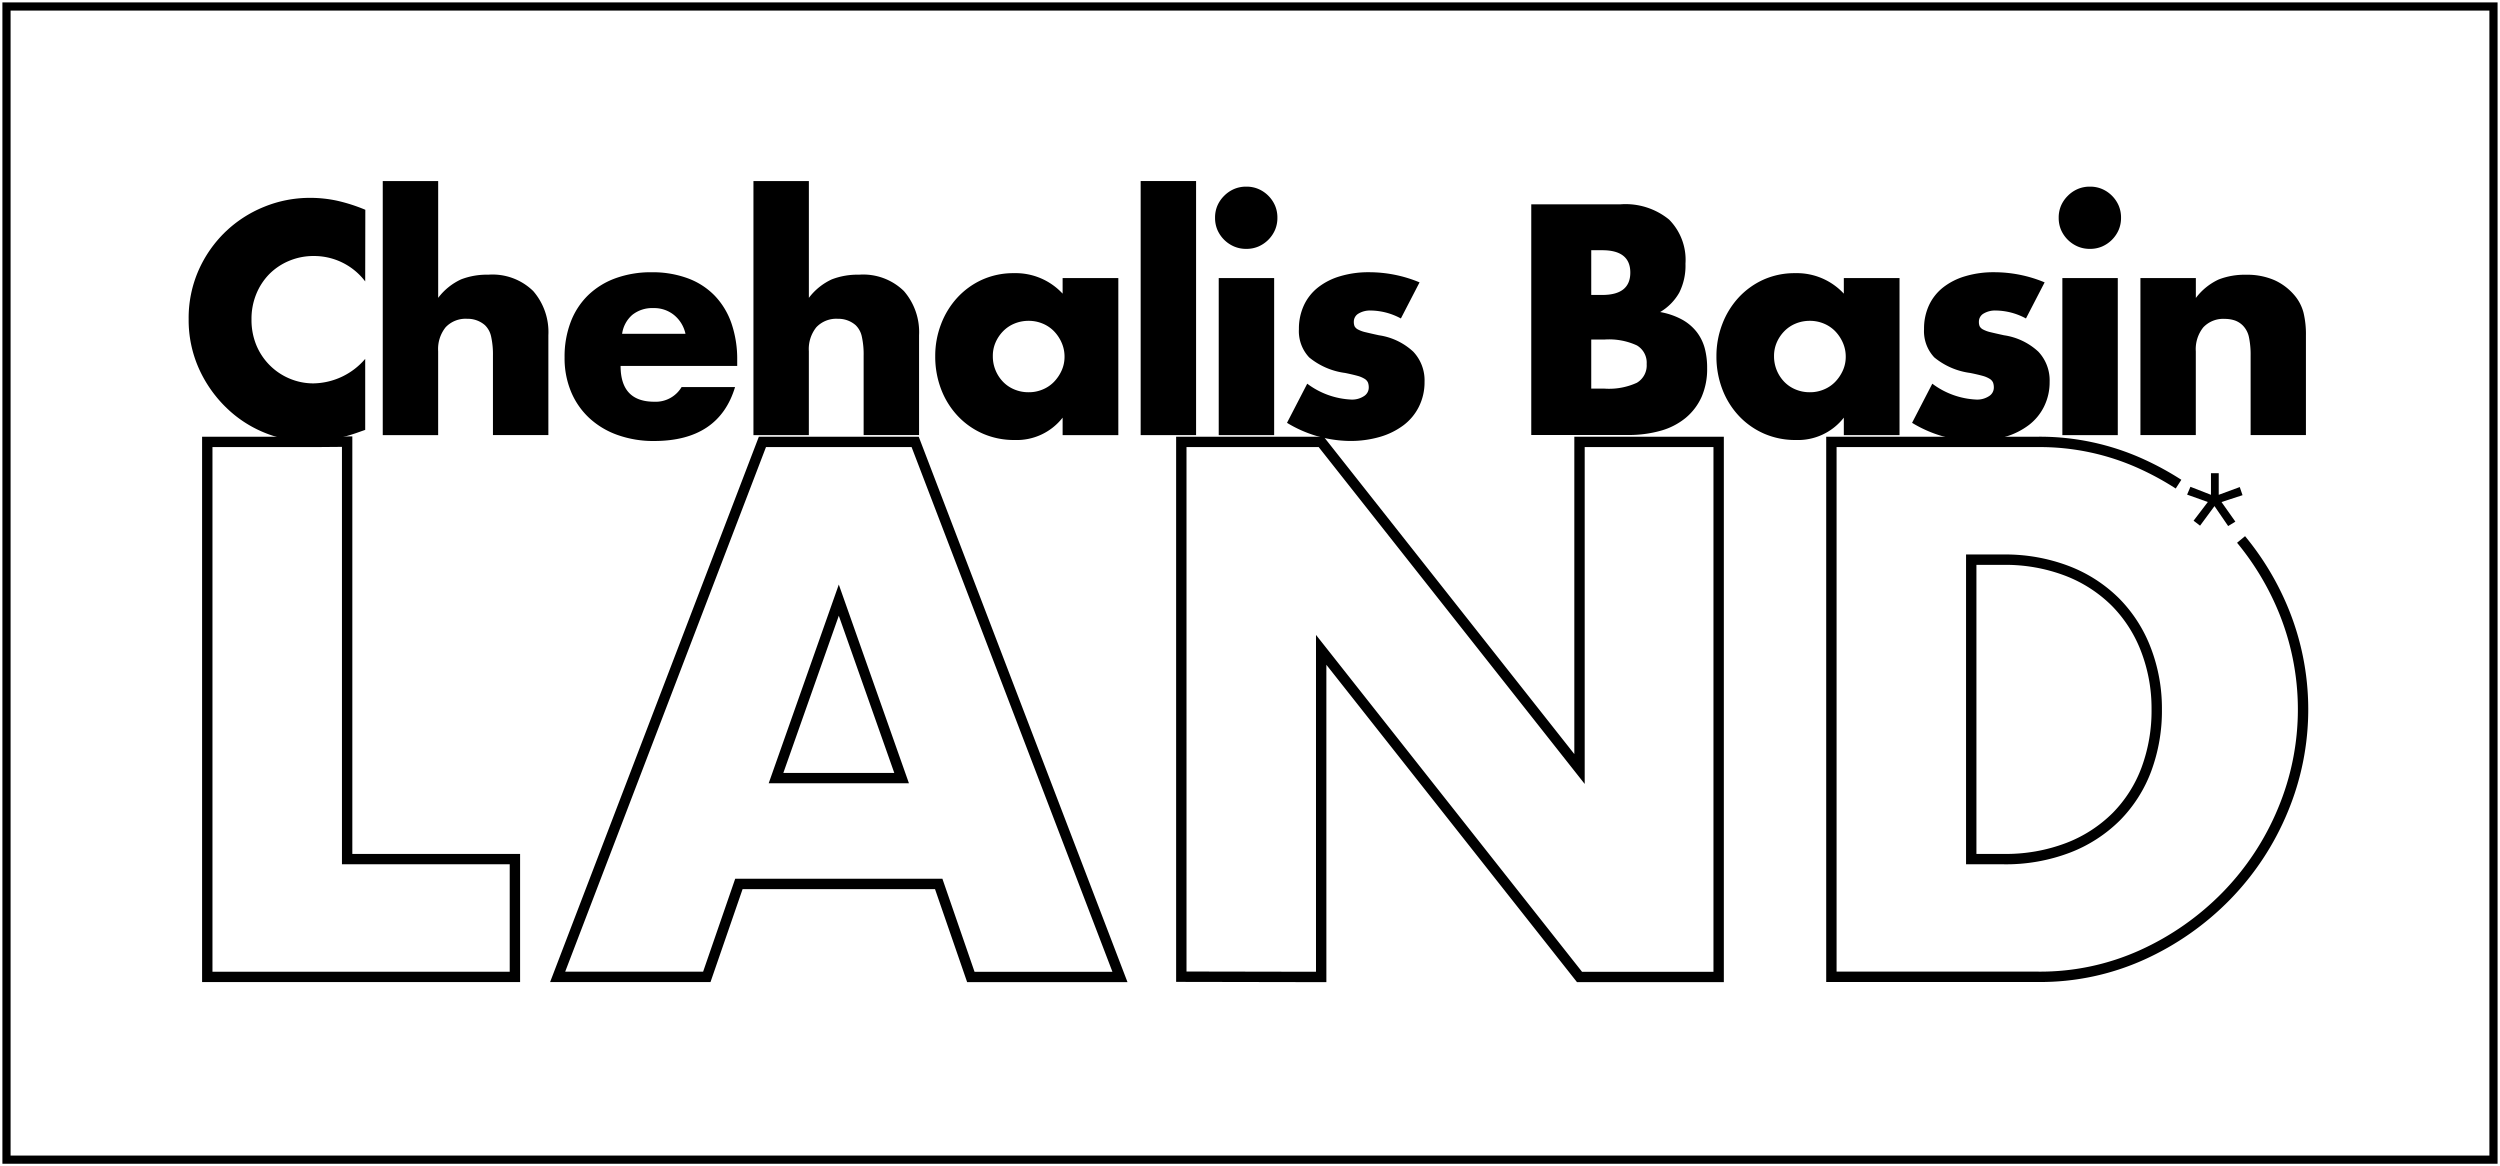 <svg xmlns="http://www.w3.org/2000/svg" xmlns:xlink="http://www.w3.org/1999/xlink" width="106.995" height="49.91" viewBox="0 0 106.995 49.91"><defs><clipPath id="clip-path"><path id="Path_60" data-name="Path 60" d="M0,18.512H106.995V-31.4H0Z" transform="translate(0 31.398)" fill="none"></path></clipPath></defs><g id="Group_70" data-name="Group 70" transform="translate(0 31.398)"><g id="Group_59" data-name="Group 59" transform="translate(0 -31.398)" clip-path="url(#clip-path)"><path id="Path_54" data-name="Path 54" d="M.175,18.13H106.613V-31.223H.175Z" transform="translate(0.103 31.501)" fill="none" stroke="#000" stroke-width="0.35"></path><g id="Group_54" data-name="Group 54" transform="translate(8.074 8.468)"><path id="Path_55" data-name="Path 55" d="M2.8,1.327A2.741,2.741,0,0,0,.6.239,2.683,2.683,0,0,0-.464.449a2.6,2.6,0,0,0-.846.569,2.641,2.641,0,0,0-.556.858,2.793,2.793,0,0,0-.2,1.075,2.829,2.829,0,0,0,.2,1.087A2.641,2.641,0,0,0-1.3,4.9a2.629,2.629,0,0,0,.846.577A2.607,2.607,0,0,0,.59,5.69,2.974,2.974,0,0,0,2.8,4.641V7.68l-.262.092a7.524,7.524,0,0,1-1.1.308,5.361,5.361,0,0,1-1.009.1,5.093,5.093,0,0,1-1.958-.388A5.1,5.1,0,0,1-3.176,6.7,5.429,5.429,0,0,1-4.324,5.041a5.085,5.085,0,0,1-.432-2.1A5.072,5.072,0,0,1-4.33.848,5.22,5.22,0,0,1-3.19-.789,5.2,5.2,0,0,1-1.532-1.864,5.169,5.169,0,0,1,.445-2.25a5.439,5.439,0,0,1,1.16.124,7.29,7.29,0,0,1,1.2.386Z" transform="translate(4.756 2.25)"></path></g><g id="Group_55" data-name="Group 55" transform="translate(16.381 7.748)"><path id="Path_56" data-name="Path 56" d="M0,0H2.372V5a2.587,2.587,0,0,1,.982-.792,3.077,3.077,0,0,1,1.165-.2,2.49,2.49,0,0,1,1.92.7A2.678,2.678,0,0,1,7.088,6.6v4.271H4.716V7.481a3.517,3.517,0,0,0-.078-.825.956.956,0,0,0-.262-.485,1.12,1.12,0,0,0-.76-.275,1.171,1.171,0,0,0-.924.361,1.491,1.491,0,0,0-.321,1.028v3.589H0Z"></path></g><g id="Group_56" data-name="Group 56" transform="translate(24.163 11.652)"><path id="Path_57" data-name="Path 57" d="M.889,1.487q0,1.533,1.442,1.532A1.288,1.288,0,0,0,3.5,2.391H5.788Q5.094,4.7,2.317,4.7A4.556,4.556,0,0,1,.759,4.442,3.5,3.5,0,0,1-.454,3.714a3.243,3.243,0,0,1-.779-1.127A3.731,3.731,0,0,1-1.508,1.12,4.152,4.152,0,0,1-1.246-.394,3.169,3.169,0,0,1-.5-1.54,3.318,3.318,0,0,1,.673-2.266a4.438,4.438,0,0,1,1.553-.256,4.345,4.345,0,0,1,1.532.256,3.1,3.1,0,0,1,1.152.739A3.237,3.237,0,0,1,5.632-.341,4.713,4.713,0,0,1,5.88,1.237v.25ZM3.666.112a1.419,1.419,0,0,0-.485-.8,1.348,1.348,0,0,0-.89-.3,1.36,1.36,0,0,0-.9.289A1.313,1.313,0,0,0,.954.112Z" transform="translate(1.508 2.522)"></path></g><g id="Group_57" data-name="Group 57" transform="translate(32.246 7.748)"><path id="Path_58" data-name="Path 58" d="M0,0H2.372V5a2.587,2.587,0,0,1,.982-.792,3.077,3.077,0,0,1,1.165-.2,2.49,2.49,0,0,1,1.92.7A2.678,2.678,0,0,1,7.088,6.6v4.271H4.716V7.481a3.517,3.517,0,0,0-.078-.825.956.956,0,0,0-.262-.485,1.12,1.12,0,0,0-.76-.275,1.171,1.171,0,0,0-.924.361,1.491,1.491,0,0,0-.321,1.028v3.589H0Z"></path></g><g id="Group_58" data-name="Group 58" transform="translate(40.027 11.691)"><path id="Path_59" data-name="Path 59" d="M2.022.078H4.406V6.8H2.022V6.051a2.486,2.486,0,0,1-2.057.957,3.327,3.327,0,0,1-1.35-.269,3.27,3.27,0,0,1-1.075-.753,3.472,3.472,0,0,1-.714-1.14,3.9,3.9,0,0,1-.256-1.427,3.775,3.775,0,0,1,.25-1.37A3.517,3.517,0,0,1-2.485.916,3.287,3.287,0,0,1-1.425.149,3.246,3.246,0,0,1-.061-.132,2.737,2.737,0,0,1,2.022.745ZM-.965,3.419a1.545,1.545,0,0,0,.118.609,1.565,1.565,0,0,0,.321.491,1.428,1.428,0,0,0,.485.327,1.545,1.545,0,0,0,.609.118,1.511,1.511,0,0,0,.6-.118,1.428,1.428,0,0,0,.485-.327,1.7,1.7,0,0,0,.327-.485,1.416,1.416,0,0,0,.124-.59,1.462,1.462,0,0,0-.124-.6,1.67,1.67,0,0,0-.327-.491,1.451,1.451,0,0,0-.485-.327,1.539,1.539,0,0,0-.6-.118,1.574,1.574,0,0,0-.609.118,1.451,1.451,0,0,0-.485.327,1.6,1.6,0,0,0-.321.478,1.423,1.423,0,0,0-.118.583" transform="translate(3.429 0.132)"></path></g></g><path id="Path_61" data-name="Path 61" d="M33.083-15.65H30.711V-26.524h2.372Z" transform="translate(18.107 2.874)"></path><g id="Group_68" data-name="Group 68" transform="translate(0 -31.398)" clip-path="url(#clip-path)"><g id="Group_60" data-name="Group 60" transform="translate(52.002 7.983)"><path id="Path_62" data-name="Path 62" d="M0,.5A1.3,1.3,0,0,1,.1-.022,1.364,1.364,0,0,1,.393-.447,1.357,1.357,0,0,1,.819-.736a1.291,1.291,0,0,1,.518-.1,1.288,1.288,0,0,1,.517.1,1.357,1.357,0,0,1,.426.289,1.364,1.364,0,0,1,.288.424,1.3,1.3,0,0,1,.1.518,1.3,1.3,0,0,1-.1.518,1.366,1.366,0,0,1-.714.714,1.288,1.288,0,0,1-.517.1,1.291,1.291,0,0,1-.518-.1A1.366,1.366,0,0,1,.1,1.014,1.3,1.3,0,0,1,0,.5M2.529,9.8H.157V3.077H2.529Z" transform="translate(0 0.841)"></path></g><g id="Group_61" data-name="Group 61" transform="translate(55.081 11.651)"><path id="Path_63" data-name="Path 63" d="M1.808.734A2.769,2.769,0,0,0,.523.394a.96.96,0,0,0-.529.13.4.4,0,0,0-.2.354.483.483,0,0,0,.032.189.338.338,0,0,0,.145.138,1.279,1.279,0,0,0,.327.118c.145.035.334.078.571.13a2.739,2.739,0,0,1,1.467.7,1.789,1.789,0,0,1,.485,1.291A2.343,2.343,0,0,1,2.58,4.508a2.241,2.241,0,0,1-.655.792,3.131,3.131,0,0,1-1.008.5,4.522,4.522,0,0,1-1.3.176A5.273,5.273,0,0,1-3.066,5.2L-2.2,3.525a3.386,3.386,0,0,0,1.887.68.924.924,0,0,0,.537-.145A.432.432,0,0,0,.433,3.7.6.6,0,0,0,.4,3.479a.358.358,0,0,0-.137-.157A1.149,1.149,0,0,0-.046,3.19c-.137-.038-.313-.079-.531-.124A3.048,3.048,0,0,1-2.117,2.4a1.638,1.638,0,0,1-.439-1.213A2.376,2.376,0,0,1-2.346.178a2.1,2.1,0,0,1,.6-.766,2.808,2.808,0,0,1,.951-.485A4.186,4.186,0,0,1,.445-1.245a5.6,5.6,0,0,1,2.162.434Z" transform="translate(3.066 1.245)"></path></g><g id="Group_62" data-name="Group 62" transform="translate(65.535 8.744)"><path id="Path_64" data-name="Path 64" d="M0,0H3.826A2.943,2.943,0,0,1,5.9.655,2.448,2.448,0,0,1,6.6,2.542,2.573,2.573,0,0,1,6.334,3.78a2.26,2.26,0,0,1-.819.831,3.082,3.082,0,0,1,.936.321,2.05,2.05,0,0,1,.629.531,2,2,0,0,1,.347.707,3.243,3.243,0,0,1,.1.838A2.978,2.978,0,0,1,7.291,8.24a2.5,2.5,0,0,1-.682.9,2.908,2.908,0,0,1-1.068.55,5.037,5.037,0,0,1-1.415.183H0ZM2.567,3.879h.472q1.2,0,1.2-.957t-1.2-.957H2.567Zm0,4.009h.564a2.865,2.865,0,0,0,1.388-.25.859.859,0,0,0,.42-.8.858.858,0,0,0-.42-.8,2.846,2.846,0,0,0-1.388-.25H2.567Z"></path></g><g id="Group_63" data-name="Group 63" transform="translate(73.461 11.691)"><path id="Path_65" data-name="Path 65" d="M2.022.078H4.406V6.8H2.022V6.051a2.486,2.486,0,0,1-2.057.957,3.327,3.327,0,0,1-1.35-.269,3.287,3.287,0,0,1-1.075-.753,3.472,3.472,0,0,1-.714-1.14,3.9,3.9,0,0,1-.256-1.427,3.809,3.809,0,0,1,.25-1.37A3.517,3.517,0,0,1-2.485.916,3.3,3.3,0,0,1-1.425.149,3.246,3.246,0,0,1-.061-.132,2.737,2.737,0,0,1,2.022.745ZM-.965,3.419a1.574,1.574,0,0,0,.118.609,1.565,1.565,0,0,0,.321.491,1.428,1.428,0,0,0,.485.327,1.545,1.545,0,0,0,.609.118,1.511,1.511,0,0,0,.6-.118,1.428,1.428,0,0,0,.485-.327,1.7,1.7,0,0,0,.327-.485,1.416,1.416,0,0,0,.124-.59,1.462,1.462,0,0,0-.124-.6,1.67,1.67,0,0,0-.327-.491,1.451,1.451,0,0,0-.485-.327,1.539,1.539,0,0,0-.6-.118,1.574,1.574,0,0,0-.609.118,1.451,1.451,0,0,0-.485.327,1.6,1.6,0,0,0-.321.478,1.449,1.449,0,0,0-.118.583" transform="translate(3.429 0.132)"></path></g><g id="Group_64" data-name="Group 64" transform="translate(81.833 11.651)"><path id="Path_66" data-name="Path 66" d="M1.808.734A2.769,2.769,0,0,0,.523.394a.96.96,0,0,0-.529.13.4.4,0,0,0-.2.354.483.483,0,0,0,.032.189.338.338,0,0,0,.145.138,1.3,1.3,0,0,0,.327.118c.145.035.334.078.571.13a2.739,2.739,0,0,1,1.467.7,1.789,1.789,0,0,1,.485,1.291A2.343,2.343,0,0,1,2.58,4.508a2.241,2.241,0,0,1-.655.792,3.131,3.131,0,0,1-1.008.5,4.522,4.522,0,0,1-1.3.176A5.273,5.273,0,0,1-3.066,5.2L-2.2,3.525a3.386,3.386,0,0,0,1.887.68.924.924,0,0,0,.537-.145A.429.429,0,0,0,.433,3.7.6.6,0,0,0,.4,3.479a.358.358,0,0,0-.137-.157A1.126,1.126,0,0,0-.046,3.19c-.135-.038-.313-.079-.531-.124A3.035,3.035,0,0,1-2.115,2.4a1.638,1.638,0,0,1-.439-1.213A2.376,2.376,0,0,1-2.346.178a2.1,2.1,0,0,1,.6-.766,2.808,2.808,0,0,1,.951-.485A4.194,4.194,0,0,1,.445-1.245a5.6,5.6,0,0,1,2.162.434Z" transform="translate(3.066 1.245)"></path></g><g id="Group_65" data-name="Group 65" transform="translate(88.108 7.983)"><path id="Path_67" data-name="Path 67" d="M0,.5A1.3,1.3,0,0,1,.1-.022,1.364,1.364,0,0,1,.393-.447,1.357,1.357,0,0,1,.819-.736a1.291,1.291,0,0,1,.518-.1,1.288,1.288,0,0,1,.517.1,1.357,1.357,0,0,1,.426.289,1.364,1.364,0,0,1,.288.424,1.3,1.3,0,0,1,.1.518,1.3,1.3,0,0,1-.1.518,1.366,1.366,0,0,1-.714.714,1.288,1.288,0,0,1-.517.1,1.291,1.291,0,0,1-.518-.1A1.366,1.366,0,0,1,.1,1.014,1.3,1.3,0,0,1,0,.5M2.529,9.8H.157V3.077H2.529Z" transform="translate(0 0.841)"></path></g><g id="Group_66" data-name="Group 66" transform="translate(91.606 11.756)"><path id="Path_68" data-name="Path 68" d="M0,.054H2.372V.906A2.578,2.578,0,0,1,3.354.112a3.077,3.077,0,0,1,1.165-.2,2.922,2.922,0,0,1,1.213.23A2.428,2.428,0,0,1,6.59.788a1.88,1.88,0,0,1,.393.76,3.949,3.949,0,0,1,.1.955V6.774H4.716V3.381a3.672,3.672,0,0,0-.072-.8,1.009,1.009,0,0,0-.256-.491.913.913,0,0,0-.353-.224,1.348,1.348,0,0,0-.42-.065,1.171,1.171,0,0,0-.924.361,1.493,1.493,0,0,0-.321,1.028V6.774H0Z" transform="translate(0 0.091)"></path></g><g id="Group_67" data-name="Group 67" transform="translate(8.871 18.901)"><path id="Path_69" data-name="Path 69" d="M2.22,0V17.867H9.4v5.041H-3.766V.011H.9ZM27.538,18.93H18.986l-1.373,3.977H11.229L19.993.011H26.53l8.765,22.9H28.913ZM25.95,14.4,23.262,6.783,20.575,14.4Zm11.971,8.5V.011h5.986l11.056,14v-14h5.955v22.9H54.963l-11.056-14v14ZM83.276,4.187A11.781,11.781,0,0,1,85.044,7.1a11.182,11.182,0,0,1,.016,8.684,11.591,11.591,0,0,1-2.413,3.659,11.893,11.893,0,0,1-3.6,2.521,10.571,10.571,0,0,1-4.444.941H65.743V.011H74.6a10.5,10.5,0,0,1,4.414.943A12.384,12.384,0,0,1,80.6,1.82M71.728,17.867H73.1a7.461,7.461,0,0,0,2.779-.486,5.934,5.934,0,0,0,2.062-1.335,5.729,5.729,0,0,0,1.283-2.02,7.209,7.209,0,0,0,.443-2.566,7,7,0,0,0-.459-2.55,5.855,5.855,0,0,0-1.3-2.035,5.953,5.953,0,0,0-2.062-1.337A7.407,7.407,0,0,0,73.1,5.052H71.728Z" transform="translate(3.766)" fill="none" stroke="#000" stroke-width="0.444"></path></g></g><g id="Group_69" data-name="Group 69" transform="translate(93.604 -11.146)"><path id="Path_71" data-name="Path 71" d="M.379.343V-.582H.711V.343l.9-.332.119.348L.83.652l.593.839-.308.189L.53.826l-.618.838-.277-.213.609-.8L-.642.335-.5,0Z" transform="translate(0.642 0.582)"></path></g></g></svg>